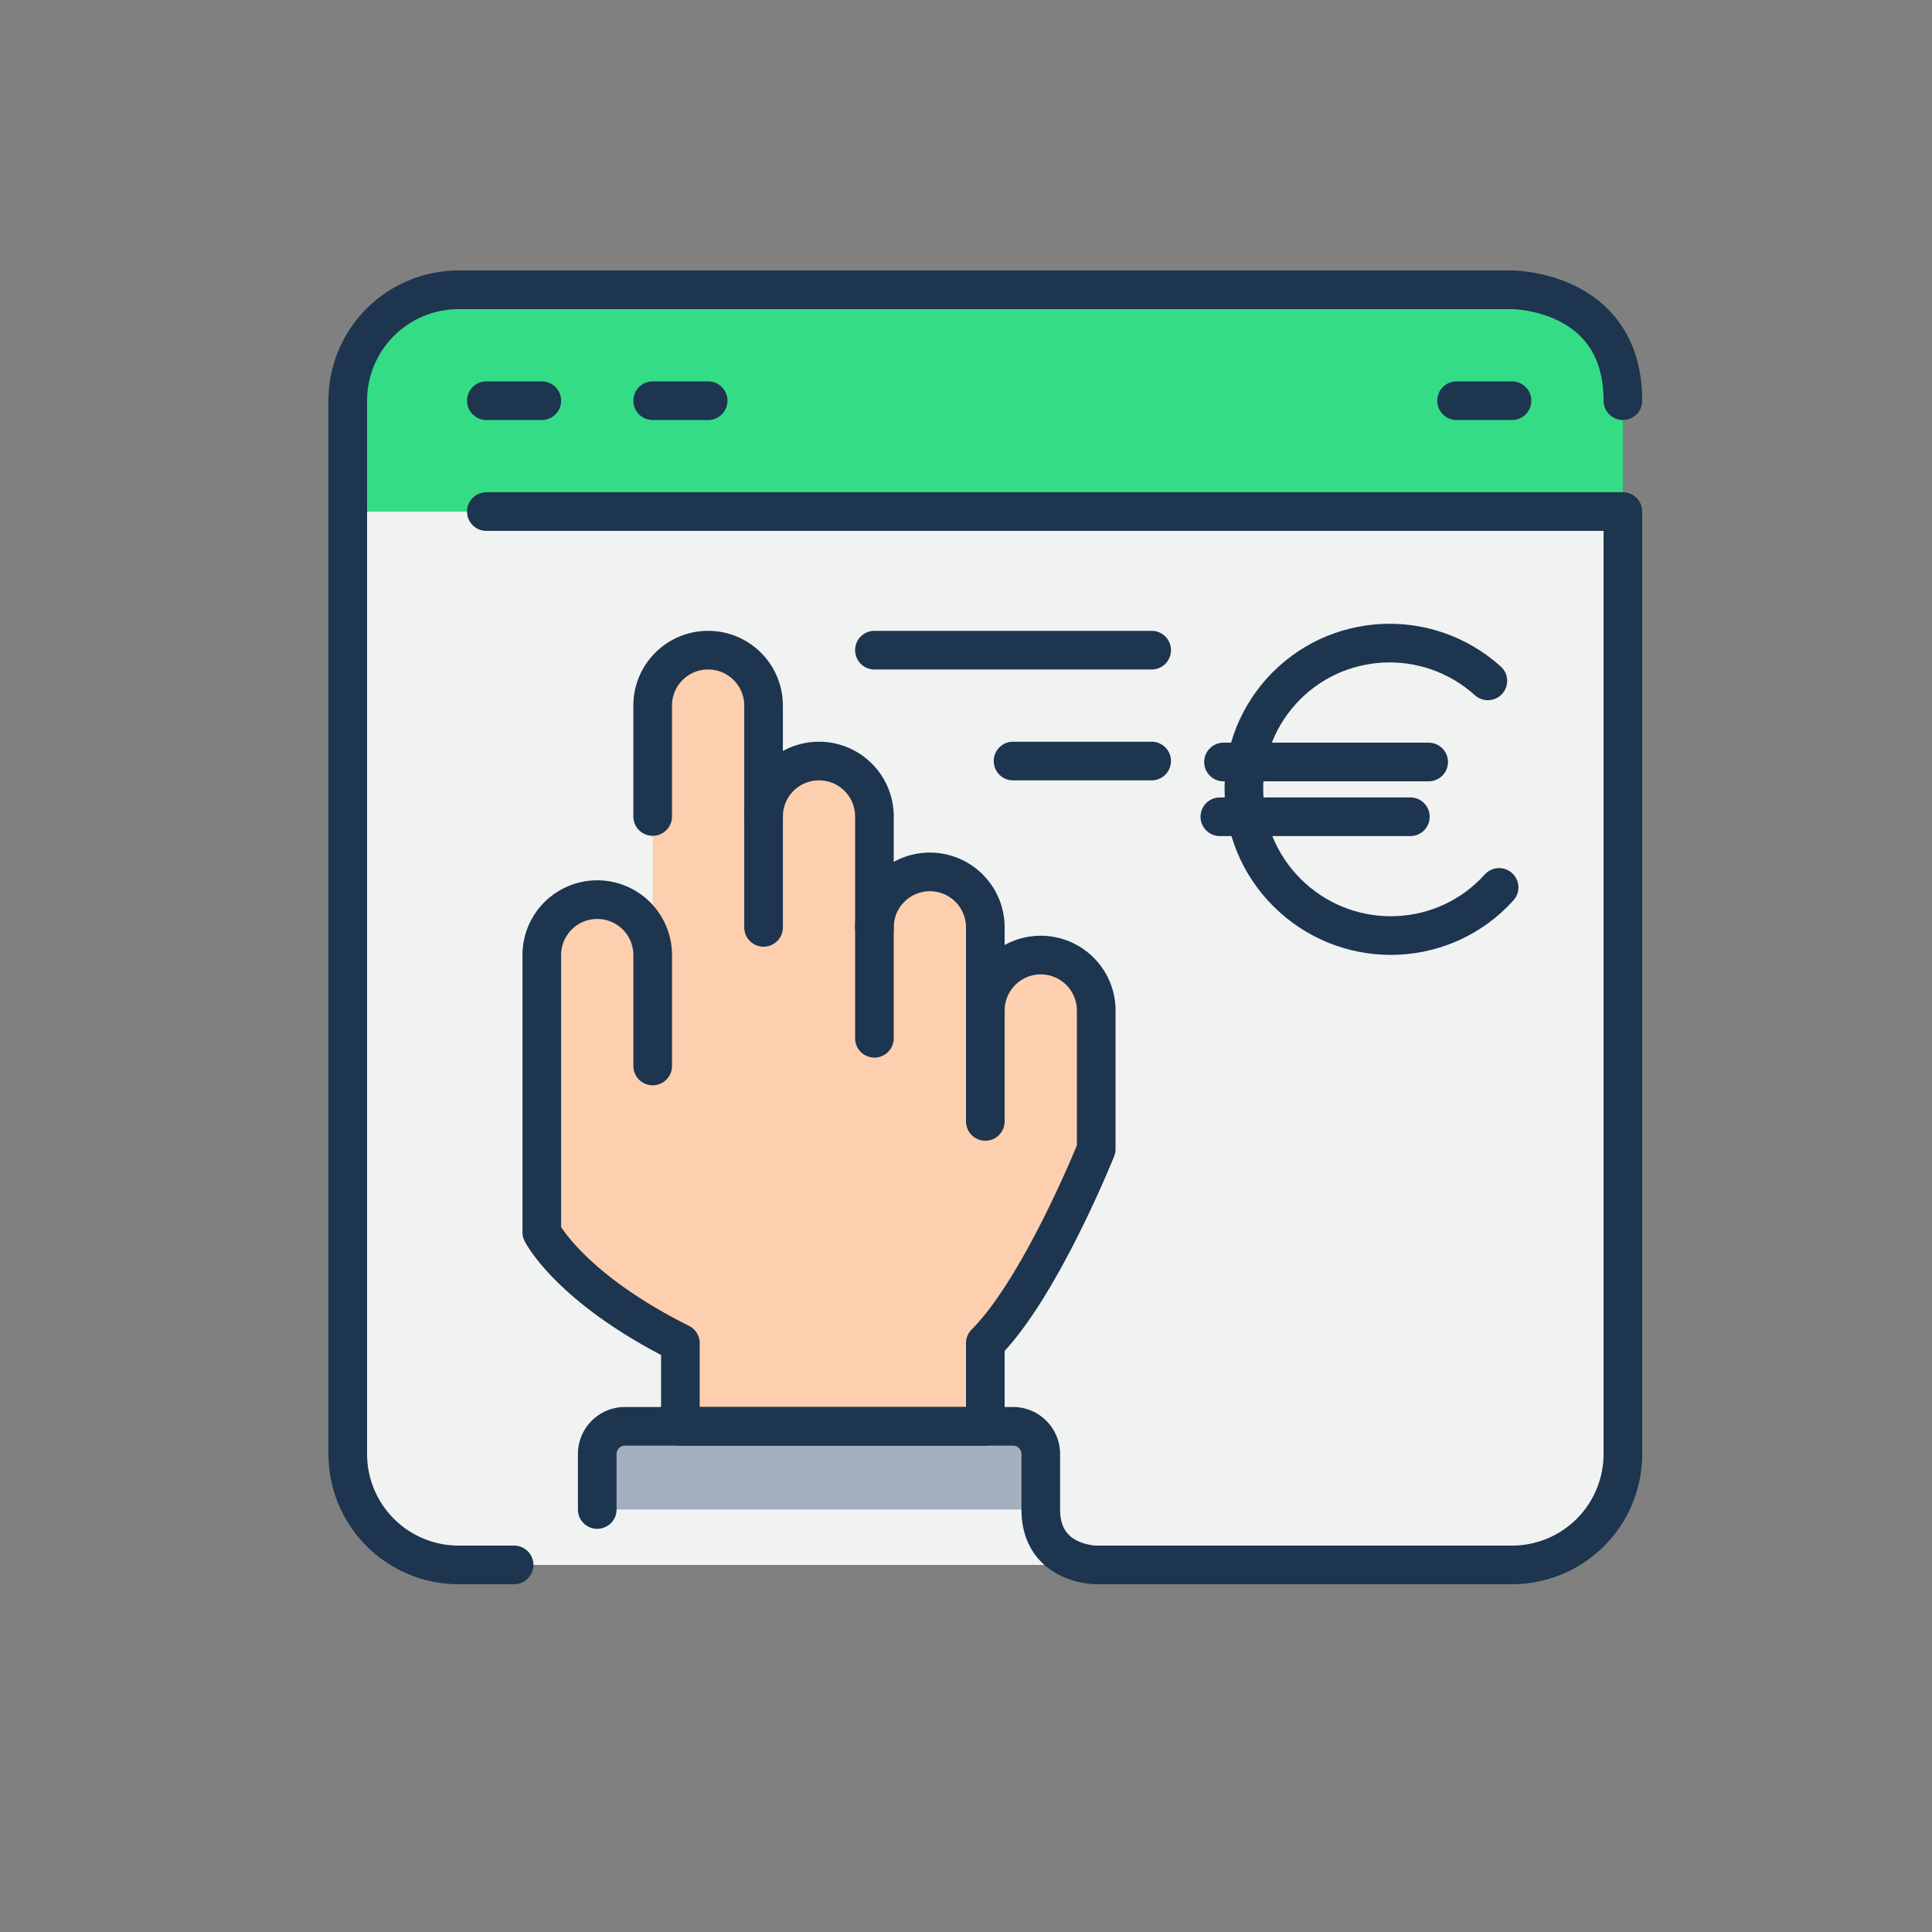 <svg xmlns="http://www.w3.org/2000/svg" width="100" height="100" viewBox="0 0 100 100">
    <rect x="0" y="0" width="100" height="100" fill="#808080" stroke="none"/>
    <g fill="none" fill-rule="evenodd">
        <path fill="#35DC86" d="M84 20.74v5.738H18V20.74C18 17.57 20.568 15 23.74 15h54.52S84 15 84 20.74"/>
        <path fill="#F1F2F2" d="M84 26.478v48.783C84 78.43 81.432 81 78.26 81H23.74A5.738 5.738 0 0 1 18 75.26V26.479h66z"/>
        <path fill="#A4B0C0" d="M53.87 75.26v2.87H30.913v-2.87c0-.788.646-1.434 1.435-1.434h20.087c.789 0 1.435.646 1.435 1.435"/>
        <path fill="#FECFAE" d="M51 52.304a2.878 2.878 0 0 1 2.87-2.87 2.878 2.878 0 0 1 2.87 2.87v7.174S53.87 66.652 51 69.522v4.304H35.217v-4.304c-5.739-2.87-7.174-5.74-7.174-5.74V49.435a2.878 2.878 0 0 1 2.87-2.869 2.878 2.878 0 0 1 2.87 2.87V36.52a2.878 2.878 0 0 1 2.87-2.869 2.878 2.878 0 0 1 2.869 2.87v5.739a2.878 2.878 0 0 1 2.87-2.87 2.878 2.878 0 0 1 2.869 2.87V48a2.878 2.878 0 0 1 2.87-2.87A2.878 2.878 0 0 1 51 48v4.304z"/>
        <path stroke="#1D354E" stroke-linecap="round" stroke-linejoin="round" stroke-width="2" d="M84 20.74C84 15 78.26 15 78.26 15H23.74A5.74 5.74 0 0 0 18 20.74v54.52A5.74 5.74 0 0 0 23.74 81h2.869"/>
        <path stroke="#1D354E" stroke-linecap="round" stroke-linejoin="round" stroke-width="2" d="M25.174 26.478H84v48.783A5.74 5.74 0 0 1 78.26 81H56.74s-2.87 0-2.87-2.87v-2.87c0-.791-.643-1.434-1.435-1.434H32.348c-.792 0-1.435.643-1.435 1.435v2.87M25.174 20.74h2.87M33.783 20.74h2.87M75.391 20.74h2.87"/>
        <path stroke="#1D354E" stroke-linecap="round" stroke-linejoin="round" stroke-width="2" d="M51 58.043v-5.739a2.869 2.869 0 1 1 5.74 0v7.174S53.87 66.652 51 69.522v4.304H35.217v-4.304c-5.739-2.87-7.174-5.74-7.174-5.74V49.435a2.869 2.869 0 1 1 5.74 0v5.74M39.522 42.26v-5.738a2.869 2.869 0 1 0-5.74 0v5.739"/>
        <path stroke="#1D354E" stroke-linecap="round" stroke-linejoin="round" stroke-width="2" d="M45.26 48v-5.74a2.869 2.869 0 1 0-5.738 0V48"/>
        <path stroke="#1D354E" stroke-linecap="round" stroke-linejoin="round" stroke-width="2" d="M51 53.74V48a2.869 2.869 0 1 0-5.74 0v5.74M45.26 33.652H59.61M59.609 39.391h-7.174"/>
        <g stroke="#1D354E" stroke-linecap="round" stroke-width="2">
            <path d="M77.011 35.242c-3.113-2.804-7.9-2.563-10.693.538-2.792 3.1-2.531 7.887.583 10.69 3.113 2.804 7.9 2.563 10.693-.538M63.328 39.441h10.62M63.139 42.275H73"/>
        </g>
    </g>
</svg>
